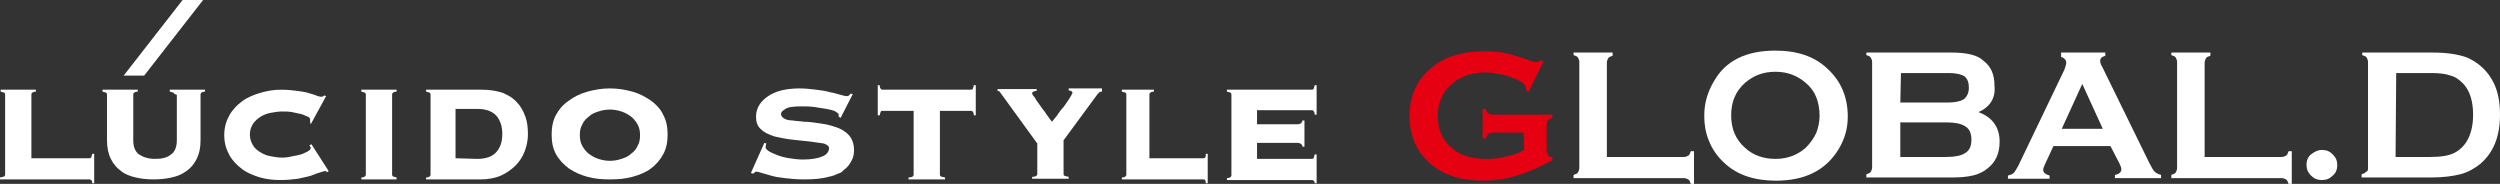 <?xml version="1.0" encoding="utf-8"?>
<!-- Generator: Adobe Illustrator 22.1.0, SVG Export Plug-In . SVG Version: 6.00 Build 0)  -->
<svg version="1.1" id="レイヤー_1" xmlns="http://www.w3.org/2000/svg" xmlns:xlink="http://www.w3.org/1999/xlink" x="0px"
	 y="0px" viewBox="0 0 390.2 28.7" style="enable-background:new 0 0 390.2 28.7;" xml:space="preserve">
<rect x="0" y="0" width="390.2" height="28.7" fill="#333333" stroke="none"/>
<style type="text/css">
	.st0{fill:#FFFFFF;}
	.st1{fill:#E50012;}
</style>
<g id="deta">
	<g>
		<g>
			<polygon class="st0" points="31.7,0 28.5,0 19.3,11.8 22.5,11.8 			"/>
			<g>
				<path class="st0" d="M13.9,24.7c0.1,0,0.2,0,0.3-0.1s0.1-0.3,0.2-0.6h0.3v4.6h-0.3c0-0.3-0.1-0.5-0.2-0.5C14.1,28,14,28,13.9,28
					H0v-0.3c0.4-0.1,0.6-0.1,0.7-0.2s0.1-0.2,0.1-0.3V14.8c0-0.1,0-0.2-0.1-0.3s-0.3-0.1-0.6-0.2V14h5.5v0.3c-0.3,0-0.5,0.1-0.6,0.2
					c-0.1,0.1-0.1,0.2-0.1,0.3v9.9H13.9z"/>
				<path class="st0" d="M27.1,14.5c-0.1-0.1-0.3-0.1-0.6-0.2V14H32v0.3c-0.3,0-0.5,0.1-0.6,0.2c-0.1,0.1-0.1,0.2-0.1,0.3v7.1
					c0,1.2-0.2,2.1-0.6,2.9s-0.9,1.4-1.6,1.9s-1.4,0.8-2.3,1S25,28,24,28s-2-0.1-2.8-0.3c-0.9-0.2-1.7-0.5-2.3-1
					c-0.7-0.5-1.2-1.1-1.6-1.9s-0.6-1.8-0.6-2.9v-7.1c0-0.1,0-0.2-0.1-0.3s-0.3-0.1-0.6-0.2V14h5.5v0.3c-0.3,0-0.5,0.1-0.6,0.2
					c-0.1,0.1-0.1,0.2-0.1,0.3v7.1c0,1,0.3,1.8,0.9,2.2s1.4,0.7,2.5,0.7s1.9-0.2,2.5-0.7c0.6-0.4,0.9-1.2,0.9-2.2v-7.1
					C27.2,14.7,27.2,14.6,27.1,14.5z"/>
				<path class="st0" d="M48.4,19c0-0.1,0-0.1,0-0.2s0-0.1,0-0.2s-0.1-0.3-0.4-0.4s-0.6-0.3-1-0.4s-0.9-0.2-1.4-0.3
					s-1.1-0.1-1.6-0.1s-1.1,0.1-1.7,0.2c-0.6,0.1-1.1,0.3-1.6,0.6s-0.9,0.7-1.2,1.1c-0.3,0.5-0.5,1-0.5,1.7s0.2,1.2,0.5,1.7
					s0.7,0.8,1.2,1.1s1,0.5,1.6,0.6s1.1,0.2,1.7,0.2c0.2,0,0.6,0,1.1-0.1s1-0.2,1.5-0.3s0.9-0.3,1.3-0.5c0.4-0.2,0.6-0.4,0.6-0.6
					c0-0.1,0-0.2-0.1-0.2c0-0.1-0.1-0.1-0.1-0.2l0.3-0.2l2.7,4.2L51,26.9c0-0.1-0.1-0.1-0.1-0.2c-0.1,0-0.1,0-0.2,0
					c-0.1,0-0.4,0.1-0.7,0.2c-0.4,0.1-0.9,0.3-1.4,0.5c-0.6,0.2-1.3,0.3-2.1,0.5c-0.8,0.1-1.7,0.2-2.7,0.2c-1.1,0-2.1-0.1-3.2-0.4
					c-1-0.3-2-0.7-2.8-1.3s-1.5-1.3-2-2.2S35,22.3,35,21.1c0-1.2,0.3-2.2,0.8-3.1s1.2-1.6,2-2.2c0.8-0.6,1.8-1,2.8-1.3
					s2.1-0.5,3.2-0.5c1.1,0,2,0.1,2.7,0.2c0.8,0.1,1.4,0.2,1.9,0.4c0.5,0.1,0.9,0.3,1.2,0.4c0.3,0.1,0.5,0.1,0.6,0.1
					c0.2,0,0.3-0.1,0.4-0.2l0.3,0.1l-2.4,4.4L48.4,19z"/>
				<path class="st0" d="M56.4,27.7c0.3,0,0.5-0.1,0.6-0.2s0.1-0.2,0.1-0.3V14.8c0-0.1,0-0.2-0.1-0.3s-0.3-0.1-0.6-0.2V14h5.5v0.3
					c-0.3,0-0.5,0.1-0.6,0.2c-0.1,0.1-0.1,0.2-0.1,0.3v12.4c0,0.1,0,0.2,0.1,0.3s0.3,0.1,0.6,0.2V28h-5.5V27.7z"/>
				<path class="st0" d="M67.1,14.5c-0.1-0.1-0.3-0.1-0.6-0.2V14h8.8c1.2,0,2.3,0.2,3.2,0.5c0.9,0.4,1.6,0.8,2.2,1.5
					c0.6,0.6,1,1.4,1.3,2.2s0.4,1.8,0.4,2.8c0,0.9-0.2,1.8-0.5,2.6s-0.8,1.6-1.4,2.2s-1.4,1.2-2.3,1.6S76.2,28,75,28h-8.5v-0.3
					c0.3,0,0.5-0.1,0.6-0.2s0.1-0.2,0.1-0.3V14.8C67.2,14.7,67.2,14.6,67.1,14.5z M74.5,24.8c1.4,0,2.4-0.4,3-1.1s0.9-1.6,0.9-2.8
					c0-1.1-0.3-2.1-0.9-2.8s-1.6-1.1-3-1.1h-3.4v7.7L74.5,24.8L74.5,24.8z"/>
				<path class="st0" d="M98.7,14.3c1.1,0.3,2,0.8,2.9,1.4c0.8,0.6,1.5,1.3,1.9,2.2c0.5,0.9,0.7,1.9,0.7,3.1s-0.2,2.2-0.7,3.1
					s-1.1,1.6-1.9,2.2s-1.8,1-2.9,1.3S96.5,28,95.2,28s-2.4-0.1-3.5-0.4s-2-0.7-2.9-1.3c-0.8-0.6-1.5-1.3-2-2.2s-0.7-1.9-0.7-3.1
					s0.2-2.2,0.7-3.1s1.1-1.6,2-2.2c0.8-0.6,1.8-1.1,2.9-1.4c1.1-0.3,2.2-0.5,3.5-0.5S97.6,14,98.7,14.3z M93.4,17.4
					c-0.6,0.2-1.1,0.4-1.5,0.8c-0.4,0.3-0.8,0.7-1,1.2c-0.3,0.5-0.4,1-0.4,1.7c0,0.6,0.1,1.2,0.4,1.7s0.6,0.9,1,1.2s0.9,0.6,1.5,0.8
					s1.2,0.3,1.8,0.3c0.6,0,1.2-0.1,1.8-0.3c0.6-0.2,1.1-0.4,1.5-0.8c0.4-0.3,0.8-0.7,1-1.2c0.3-0.5,0.4-1,0.4-1.7
					c0-0.6-0.1-1.2-0.4-1.7s-0.6-0.9-1-1.2s-0.9-0.6-1.5-0.8s-1.2-0.3-1.8-0.3S94,17.2,93.4,17.4z"/>
				<path class="st0" d="M130.8,27.1c-0.4,0.2-0.9,0.4-1.5,0.5c-1,0.3-2.3,0.4-3.8,0.4c-1.2,0-2.2-0.1-3-0.2s-1.6-0.2-2.2-0.4
					s-1.1-0.3-1.4-0.4s-0.6-0.2-0.8-0.2c-0.1,0-0.2,0-0.3,0.1c-0.1,0.1-0.2,0.2-0.3,0.2l-0.3-0.1l2.1-4.7l0.3,0.1
					c0,0.1-0.1,0.3-0.1,0.6c0,0.2,0.2,0.4,0.5,0.6s0.8,0.4,1.3,0.6s1.2,0.4,1.9,0.5s1.4,0.2,2.1,0.2c1.4,0,2.4-0.2,3.1-0.5
					s1-0.8,1-1.3c0-0.3-0.3-0.5-0.8-0.7c-0.6-0.1-1.3-0.2-2.1-0.3c-0.9-0.1-1.8-0.2-2.8-0.3s-1.9-0.3-2.8-0.5
					c-0.9-0.3-1.6-0.6-2.1-1.1c-0.6-0.5-0.8-1.2-0.8-2c0-0.7,0.2-1.3,0.5-1.8s0.8-1,1.4-1.4s1.3-0.7,2.1-0.9s1.8-0.3,2.8-0.3
					c0.9,0,1.8,0.1,2.6,0.2c0.8,0.1,1.5,0.2,2.2,0.4c0.6,0.1,1.2,0.3,1.6,0.4c0.4,0.1,0.7,0.2,0.9,0.2s0.3,0,0.4-0.1
					c0.1-0.1,0.2-0.2,0.3-0.3l0.3,0.1l-1.9,3.7l-0.3-0.2v-0.3c0-0.2-0.2-0.3-0.5-0.5c-0.4-0.2-0.8-0.3-1.4-0.4
					c-0.6-0.1-1.2-0.2-1.9-0.3s-1.4-0.1-2-0.1c-1.2,0-2.1,0.1-2.5,0.4c-0.5,0.3-0.7,0.5-0.7,0.8s0.2,0.5,0.5,0.7s0.8,0.3,1.3,0.3
					c0.5,0.1,1.2,0.1,1.8,0.2c0.7,0,1.4,0.1,2.1,0.2s1.4,0.2,2.1,0.4c0.7,0.2,1.3,0.4,1.8,0.7s1,0.7,1.3,1.2s0.5,1.1,0.5,1.9
					c0,0.6-0.1,1.2-0.4,1.7c-0.3,0.6-0.7,1.1-1.3,1.5C131.5,26.8,131.2,27,130.8,27.1"/>
				<path class="st0" d="M141.8,27.7c0.4,0,0.6-0.1,0.7-0.2c0.1-0.1,0.1-0.2,0.1-0.3v-9.9h-4.8c-0.1,0-0.3,0-0.3,0.1
					c-0.1,0.1-0.1,0.3-0.2,0.6H137v-4.7h0.3c0,0.3,0.1,0.5,0.2,0.6c0.1,0.1,0.2,0.1,0.3,0.1h13.7c0.1,0,0.3,0,0.3-0.1
					c0.1-0.1,0.1-0.3,0.2-0.6h0.3V18H152c0-0.3-0.1-0.5-0.2-0.6c-0.1-0.1-0.2-0.1-0.3-0.1h-4.8v9.9c0,0.1,0,0.2,0.1,0.3
					s0.3,0.1,0.7,0.2V28h-5.7V27.7z"/>
				<path class="st0" d="M172,14v0.3c-0.1,0-0.3,0-0.4,0.1c-0.1,0.1-0.2,0.2-0.3,0.3l-5.3,7.2v5.2c0,0.1,0,0.2,0.1,0.3
					s0.3,0.1,0.7,0.2v0.3h-5.7v-0.3c0.4,0,0.6-0.1,0.7-0.2c0.1-0.1,0.1-0.2,0.1-0.3v-4.7l-5.3-7.3c-0.3-0.4-0.5-0.7-0.6-0.8
					s-0.2-0.1-0.3-0.1v-0.3h6.1v0.3c-0.2,0-0.3,0-0.5,0.1c-0.1,0-0.2,0.1-0.2,0.3c0,0.1,0.1,0.3,0.4,0.6c0.2,0.4,0.5,0.8,0.8,1.2
					c0.3,0.5,0.7,0.9,1,1.4c0.4,0.5,0.6,0.9,0.9,1.2c0.1-0.1,0.2-0.3,0.4-0.5s0.4-0.5,0.6-0.8c0.2-0.3,0.5-0.7,0.8-1
					c0.3-0.4,0.5-0.7,0.7-1s0.4-0.6,0.5-0.8s0.2-0.4,0.2-0.4c0-0.1-0.1-0.2-0.2-0.3c-0.1,0-0.3-0.1-0.4-0.1v-0.3h5.2V14z"/>
				<path class="st0" d="M187.8,24.7c0.1,0,0.2,0,0.3-0.1s0.1-0.3,0.1-0.6h0.3v4.6h-0.3c0-0.3-0.1-0.5-0.1-0.5
					c-0.1-0.1-0.2-0.1-0.3-0.1h-12.7v-0.3c0.3,0,0.5-0.1,0.6-0.2s0.1-0.2,0.1-0.3V14.8c0-0.1,0-0.2-0.1-0.3s-0.3-0.1-0.6-0.2V14h5
					v0.3c-0.3,0-0.5,0.1-0.6,0.2c-0.1,0.1-0.1,0.2-0.1,0.3v9.9H187.8z"/>
				<path class="st0" d="M203.3,22.9c0-0.2-0.1-0.3-0.2-0.4c-0.1-0.1-0.3-0.2-0.6-0.2h-6.3v2.5h8.5c0.1,0,0.2,0,0.3-0.1
					s0.1-0.3,0.2-0.6h0.3v4.5h-0.3c0-0.2-0.1-0.4-0.2-0.4c-0.1-0.1-0.2-0.1-0.3-0.1h-13.2v-0.3c0.3,0,0.5-0.1,0.6-0.2
					s0.1-0.2,0.1-0.3V14.8c0-0.1,0-0.2-0.1-0.3s-0.3-0.1-0.6-0.2V14h13.2c0.1,0,0.2,0,0.3-0.1s0.1-0.3,0.2-0.6h0.3v4.6h-0.3
					c0-0.3-0.1-0.5-0.2-0.6c-0.1-0.1-0.2-0.1-0.3-0.1h-8.5v2.2h6.3c0.3,0,0.5-0.1,0.6-0.2s0.2-0.3,0.2-0.4h0.3v4.1H203.3z"/>
			</g>
		</g>
	</g>
</g>
<g id="レイヤー_2_1_">
	<g>
		<path class="st1" d="M237.8,20.7H233c-0.3,0-0.5,0.1-0.7,0.2c-0.1,0.1-0.3,0.4-0.4,0.7h-0.5V17h0.5c0.1,0.4,0.2,0.6,0.4,0.7
			c0.1,0.1,0.4,0.2,0.7,0.2h9.3v0.5c-0.3,0.1-0.6,0.2-0.7,0.4c-0.1,0.2-0.2,0.4-0.2,0.7v4c0,0.3,0.1,0.5,0.2,0.7
			c0.1,0.2,0.4,0.3,0.7,0.4V25c-3.7,2.1-7.3,3.2-10.8,3.2c-3.2,0-5.7-0.7-7.7-2.2c-2.5-1.9-3.8-4.5-3.8-7.9c0-3.1,1.1-5.6,3.4-7.5
			c2.1-1.8,4.9-2.6,8.4-2.6c1.1,0,2.2,0.1,3.2,0.3s2.1,0.6,3.4,1c0.7,0.3,1.1,0.4,1.4,0.4c0.2,0,0.4-0.1,0.7-0.3l0.4,0.2l-2.3,4.7
			l-0.4-0.2c0-0.3-0.1-0.5-0.1-0.7c-0.1-0.1-0.2-0.3-0.5-0.5c-0.6-0.4-1.4-0.8-2.6-1.1c-1.1-0.3-2.2-0.5-3.2-0.5
			c-2,0-3.7,0.6-5.1,1.7c-1.5,1.3-2.3,3-2.3,5.1s0.7,3.7,2.2,5c1.4,1.2,3.1,1.7,5.4,1.7c1.1,0,2.1-0.1,3.2-0.4c1.1-0.2,2-0.6,2.7-1
			L237.8,20.7L237.8,20.7z"/>
		<path class="st0" d="M250.8,24.5h12c0.3,0,0.5-0.1,0.7-0.2s0.3-0.4,0.4-0.7h0.5v5.1h-0.5c-0.1-0.3-0.2-0.6-0.4-0.7
			c-0.2-0.1-0.4-0.2-0.7-0.2h-17.2v-0.5c0.3-0.1,0.6-0.2,0.7-0.4c0.1-0.2,0.2-0.4,0.2-0.7V9.7c0-0.3-0.1-0.5-0.2-0.7
			c-0.1-0.2-0.4-0.3-0.7-0.4V8.2h6.1v0.5c-0.3,0.1-0.6,0.2-0.7,0.4c-0.1,0.2-0.2,0.4-0.2,0.7V24.5z"/>
		<path class="st0" d="M277.1,7.9c3.4,0,6.1,0.9,8.1,2.8c2.1,1.9,3.2,4.4,3.2,7.5c0,1.9-0.5,3.6-1.5,5.2c-2,3.2-5.2,4.8-9.7,4.8
			c-3.4,0-6.1-0.9-8.1-2.8c-1.1-1-1.9-2.2-2.4-3.5c-0.5-1.2-0.7-2.5-0.7-3.8c0-2,0.5-3.7,1.5-5.4C269.3,9.5,272.5,7.9,277.1,7.9z
			 M277.1,11.2c-1.9,0-3.4,0.6-4.7,1.7c-1.5,1.3-2.2,3-2.2,5.1s0.7,3.8,2.2,5.1c1.2,1.1,2.8,1.7,4.7,1.7c1.9,0,3.4-0.6,4.7-1.7
			c0.7-0.7,1.3-1.5,1.7-2.4c0.3-0.8,0.5-1.7,0.5-2.6c0-2.2-0.7-4-2.2-5.2C280.5,11.8,279,11.2,277.1,11.2z"/>
		<path class="st0" d="M308.8,17.5c2.2,0.8,3.3,2.4,3.3,4.6c0,1.8-0.6,3.2-1.9,4.2c-0.6,0.5-1.4,0.9-2.3,1.1s-1.9,0.3-3.2,0.3h-13.4
			v-0.5c0.3-0.1,0.6-0.2,0.7-0.4c0.1-0.2,0.2-0.4,0.2-0.7V9.7c0-0.3-0.1-0.5-0.2-0.7s-0.4-0.3-0.7-0.4V8.2h13.2
			c1.3,0,2.3,0.1,3.1,0.3c0.8,0.2,1.5,0.5,2,1c1.2,0.9,1.7,2.2,1.7,3.9C311.5,15.3,310.6,16.7,308.8,17.5z M296.6,16h7.5
			c1.1,0,1.9-0.2,2.4-0.5c0.5-0.4,0.8-1,0.8-1.8s-0.2-1.4-0.7-1.8c-0.5-0.3-1.3-0.5-2.4-0.5h-7.5L296.6,16L296.6,16z M296.6,24.5
			h7.2c1.3,0,2.3-0.2,2.9-0.6c0.7-0.4,1-1.1,1-2.1s-0.3-1.7-1-2.1c-0.6-0.4-1.6-0.6-2.9-0.6h-7.2V24.5z"/>
		<path class="st0" d="M329.4,22.8h-8.9l-1.3,2.8c-0.2,0.4-0.3,0.7-0.3,0.9c0,0.4,0.3,0.7,1,0.9v0.5h-6.5v-0.5
			c0.4-0.1,0.7-0.2,0.9-0.4c0.2-0.2,0.4-0.6,0.7-1.1l7.2-15c0.2-0.5,0.3-0.9,0.3-1.1c0-0.4-0.3-0.8-0.8-0.9V8.2h6.9v0.5
			c-0.6,0.2-0.8,0.4-0.8,0.8c0,0.3,0.1,0.6,0.3,0.9l7.4,15.1c0.3,0.6,0.6,1.1,0.8,1.3c0.2,0.2,0.6,0.4,1,0.5v0.5h-7.2v-0.5
			c0.6-0.1,1-0.4,1-0.9c0-0.2-0.1-0.5-0.3-0.9L329.4,22.8z M328.2,20.1l-3.2-7l-3.2,7H328.2z"/>
		<path class="st0" d="M344.1,24.5h12c0.3,0,0.5-0.1,0.7-0.2s0.3-0.4,0.4-0.7h0.5v5.1h-0.5c-0.1-0.3-0.2-0.6-0.4-0.7
			c-0.2-0.1-0.4-0.2-0.7-0.2h-17.2v-0.5c0.3-0.1,0.6-0.2,0.7-0.4c0.1-0.2,0.2-0.4,0.2-0.7V9.7c0-0.3-0.1-0.5-0.2-0.7
			s-0.4-0.3-0.7-0.4V8.2h6.1v0.5c-0.3,0.1-0.6,0.2-0.7,0.4s-0.2,0.4-0.2,0.7L344.1,24.5L344.1,24.5z"/>
		<path class="st0" d="M362.4,23.4c0.7,0,1.2,0.2,1.7,0.7s0.7,1,0.7,1.7c0,0.6-0.2,1.2-0.7,1.6c-0.5,0.5-1,0.7-1.7,0.7
			s-1.2-0.2-1.7-0.7s-0.7-1-0.7-1.7c0-0.6,0.2-1.2,0.7-1.6C361.2,23.7,361.8,23.4,362.4,23.4z"/>
		<path class="st0" d="M369.6,26.3V9.7c0-0.3-0.1-0.5-0.2-0.7s-0.4-0.3-0.7-0.4V8.2h10.9c2.4,0,4.2,0.3,5.5,0.8
			c1.8,0.8,3.2,2.1,4.1,3.9c0.7,1.4,1,3.1,1,5c0,3.4-1,5.9-3.1,7.7c-0.9,0.7-1.9,1.3-3.1,1.6c-1.2,0.3-2.7,0.5-4.5,0.5h-10.9v-0.5
			c0.3-0.1,0.6-0.2,0.7-0.4C369.5,26.8,369.6,26.6,369.6,26.3z M373.9,24.5h5.4c1.7,0,3-0.2,3.9-0.7c1.8-1,2.8-3,2.8-5.9
			c0-2.1-0.5-3.7-1.5-4.8c-0.6-0.6-1.2-1.1-2-1.3c-0.8-0.3-1.8-0.4-3.1-0.4H374L373.9,24.5L373.9,24.5z"/>
	</g>
</g>
</svg>
